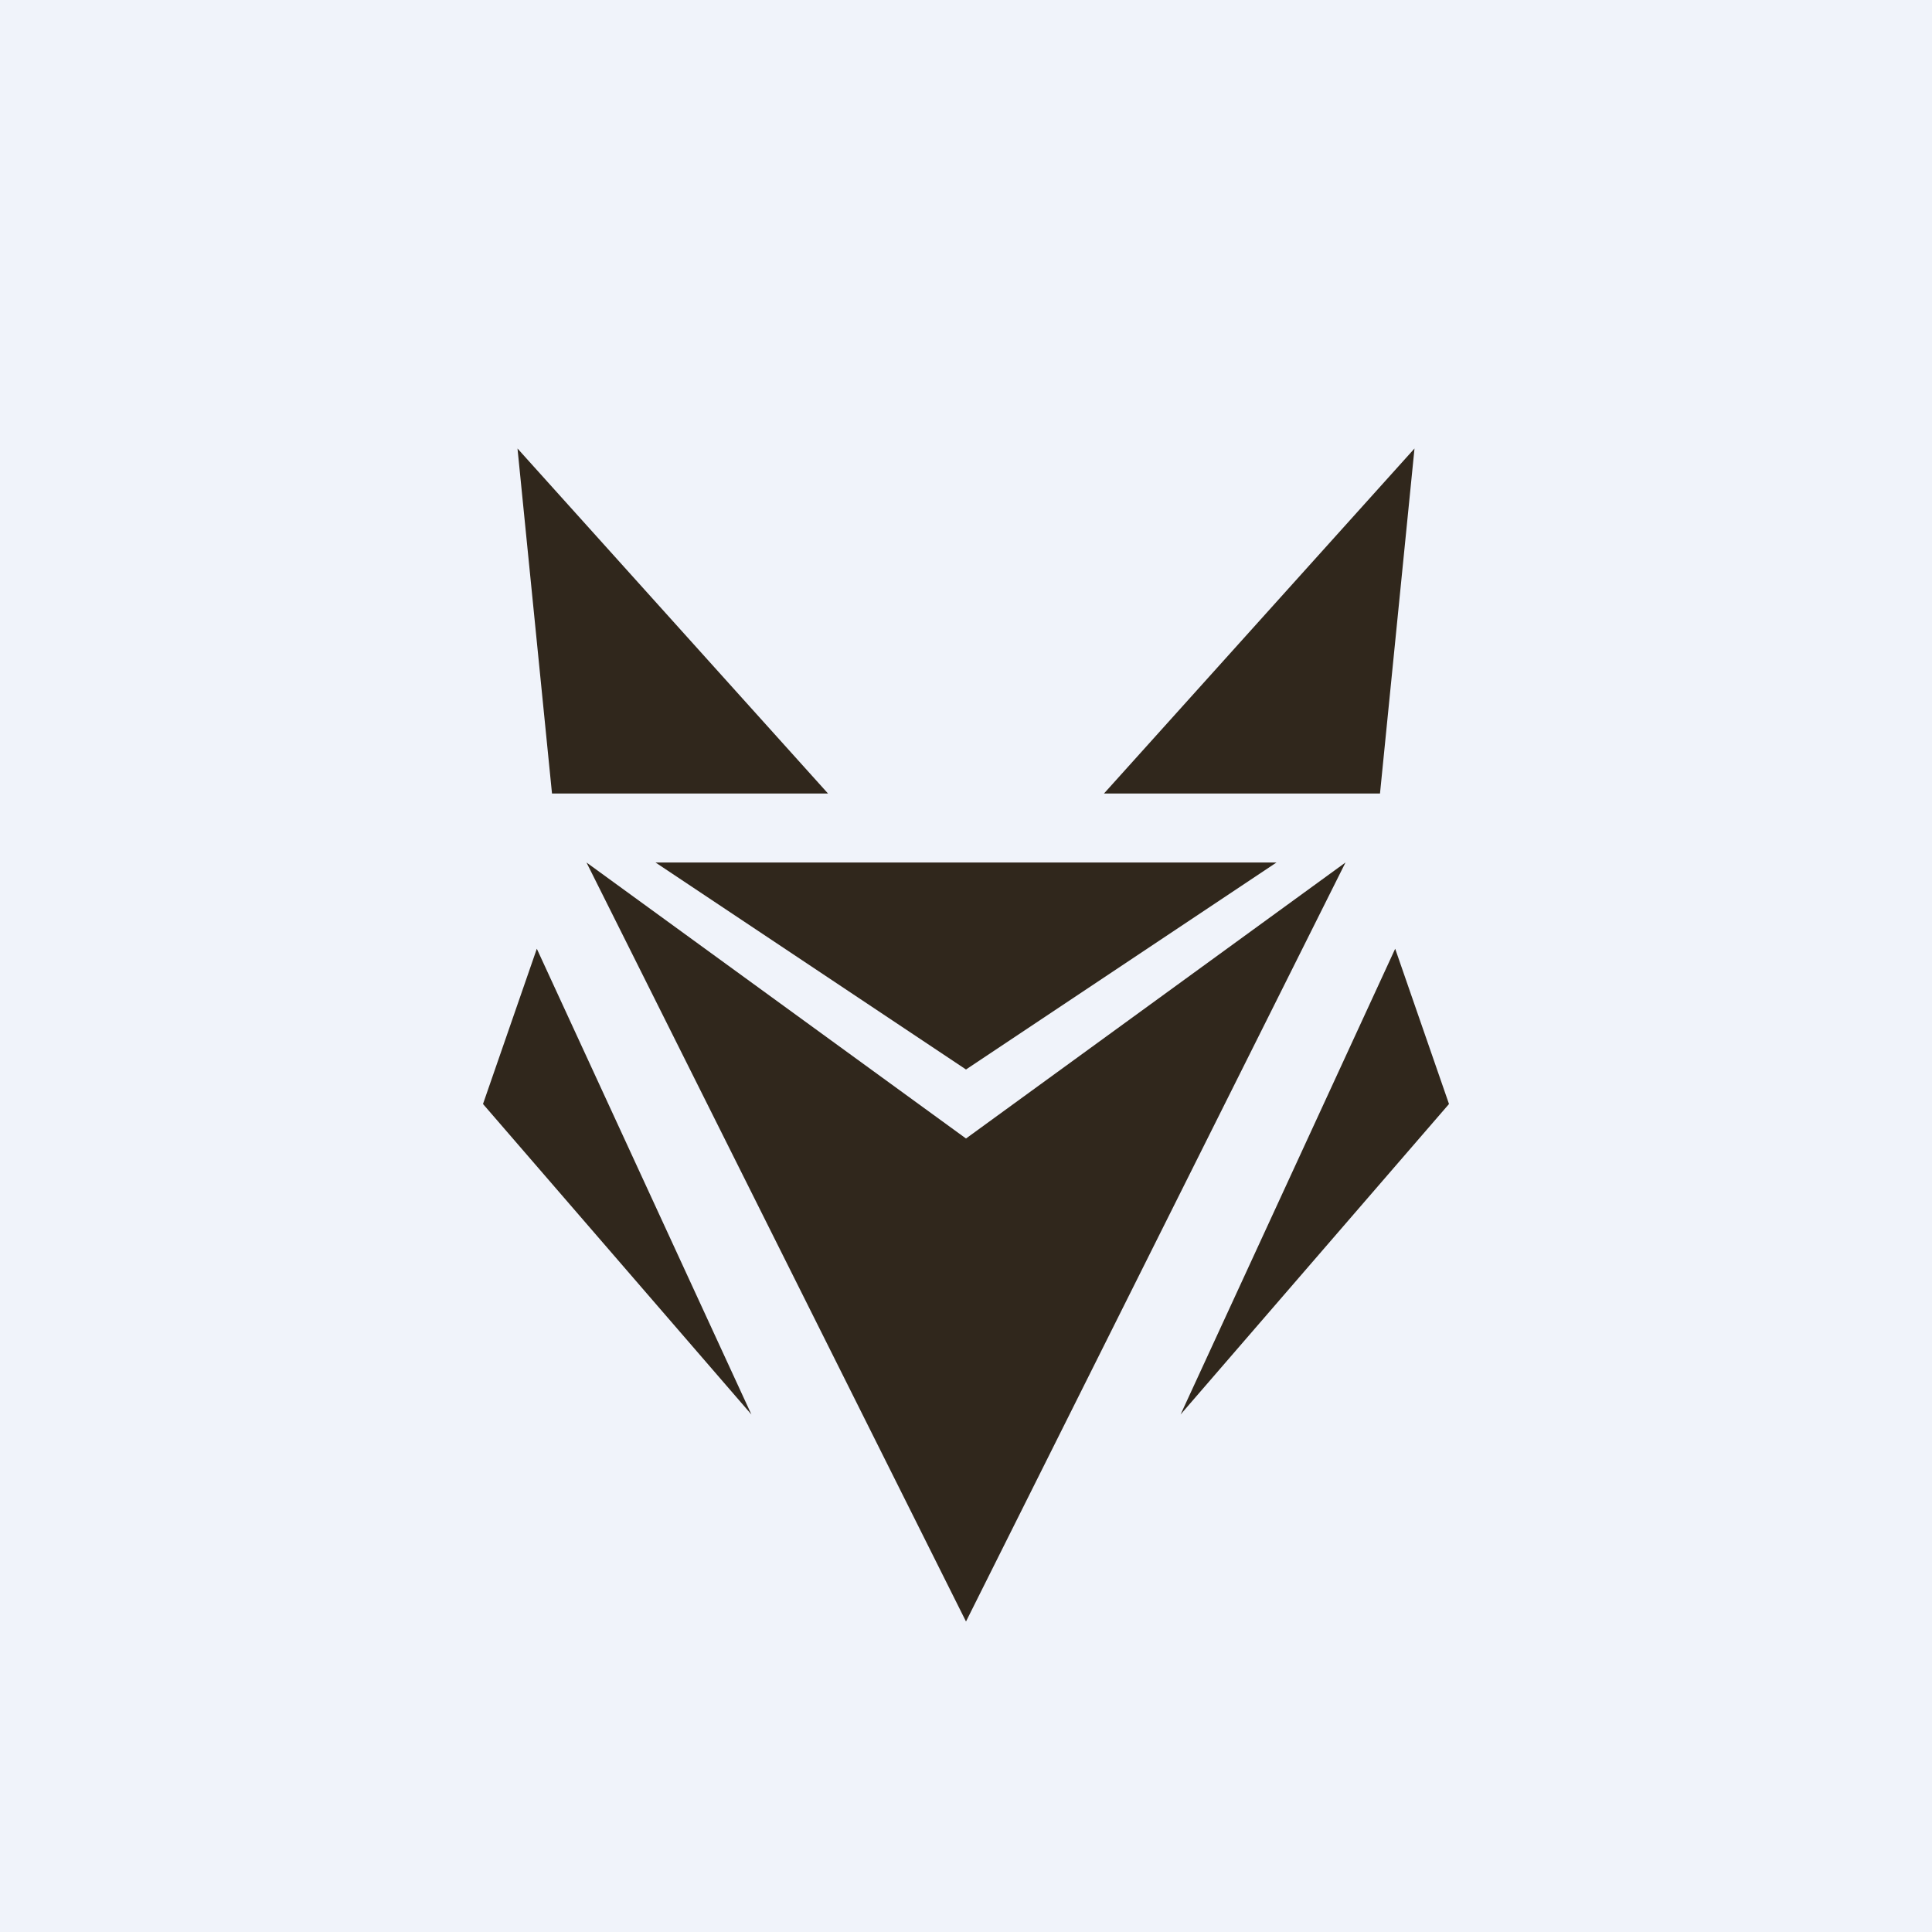 <!-- by TradingView --><svg width="56" height="56" viewBox="0 0 56 56" xmlns="http://www.w3.org/2000/svg"><path fill="#F0F3FA" d="M0 0h56v56H0z"/><path d="m21.78 41-6.22-13.5L14 32l7.78 9ZM42 32l-7.78 9 6.22-13.5L42 32ZM28 33l-11-8 11 22 11-22-11 8Z" fill="#30271C"/><path d="M37 25H19l9 6 9-6ZM24 23h-8l-1-10 9 10ZM40 23h-8l9-10-1 10Z" fill="#30271C"/></svg>